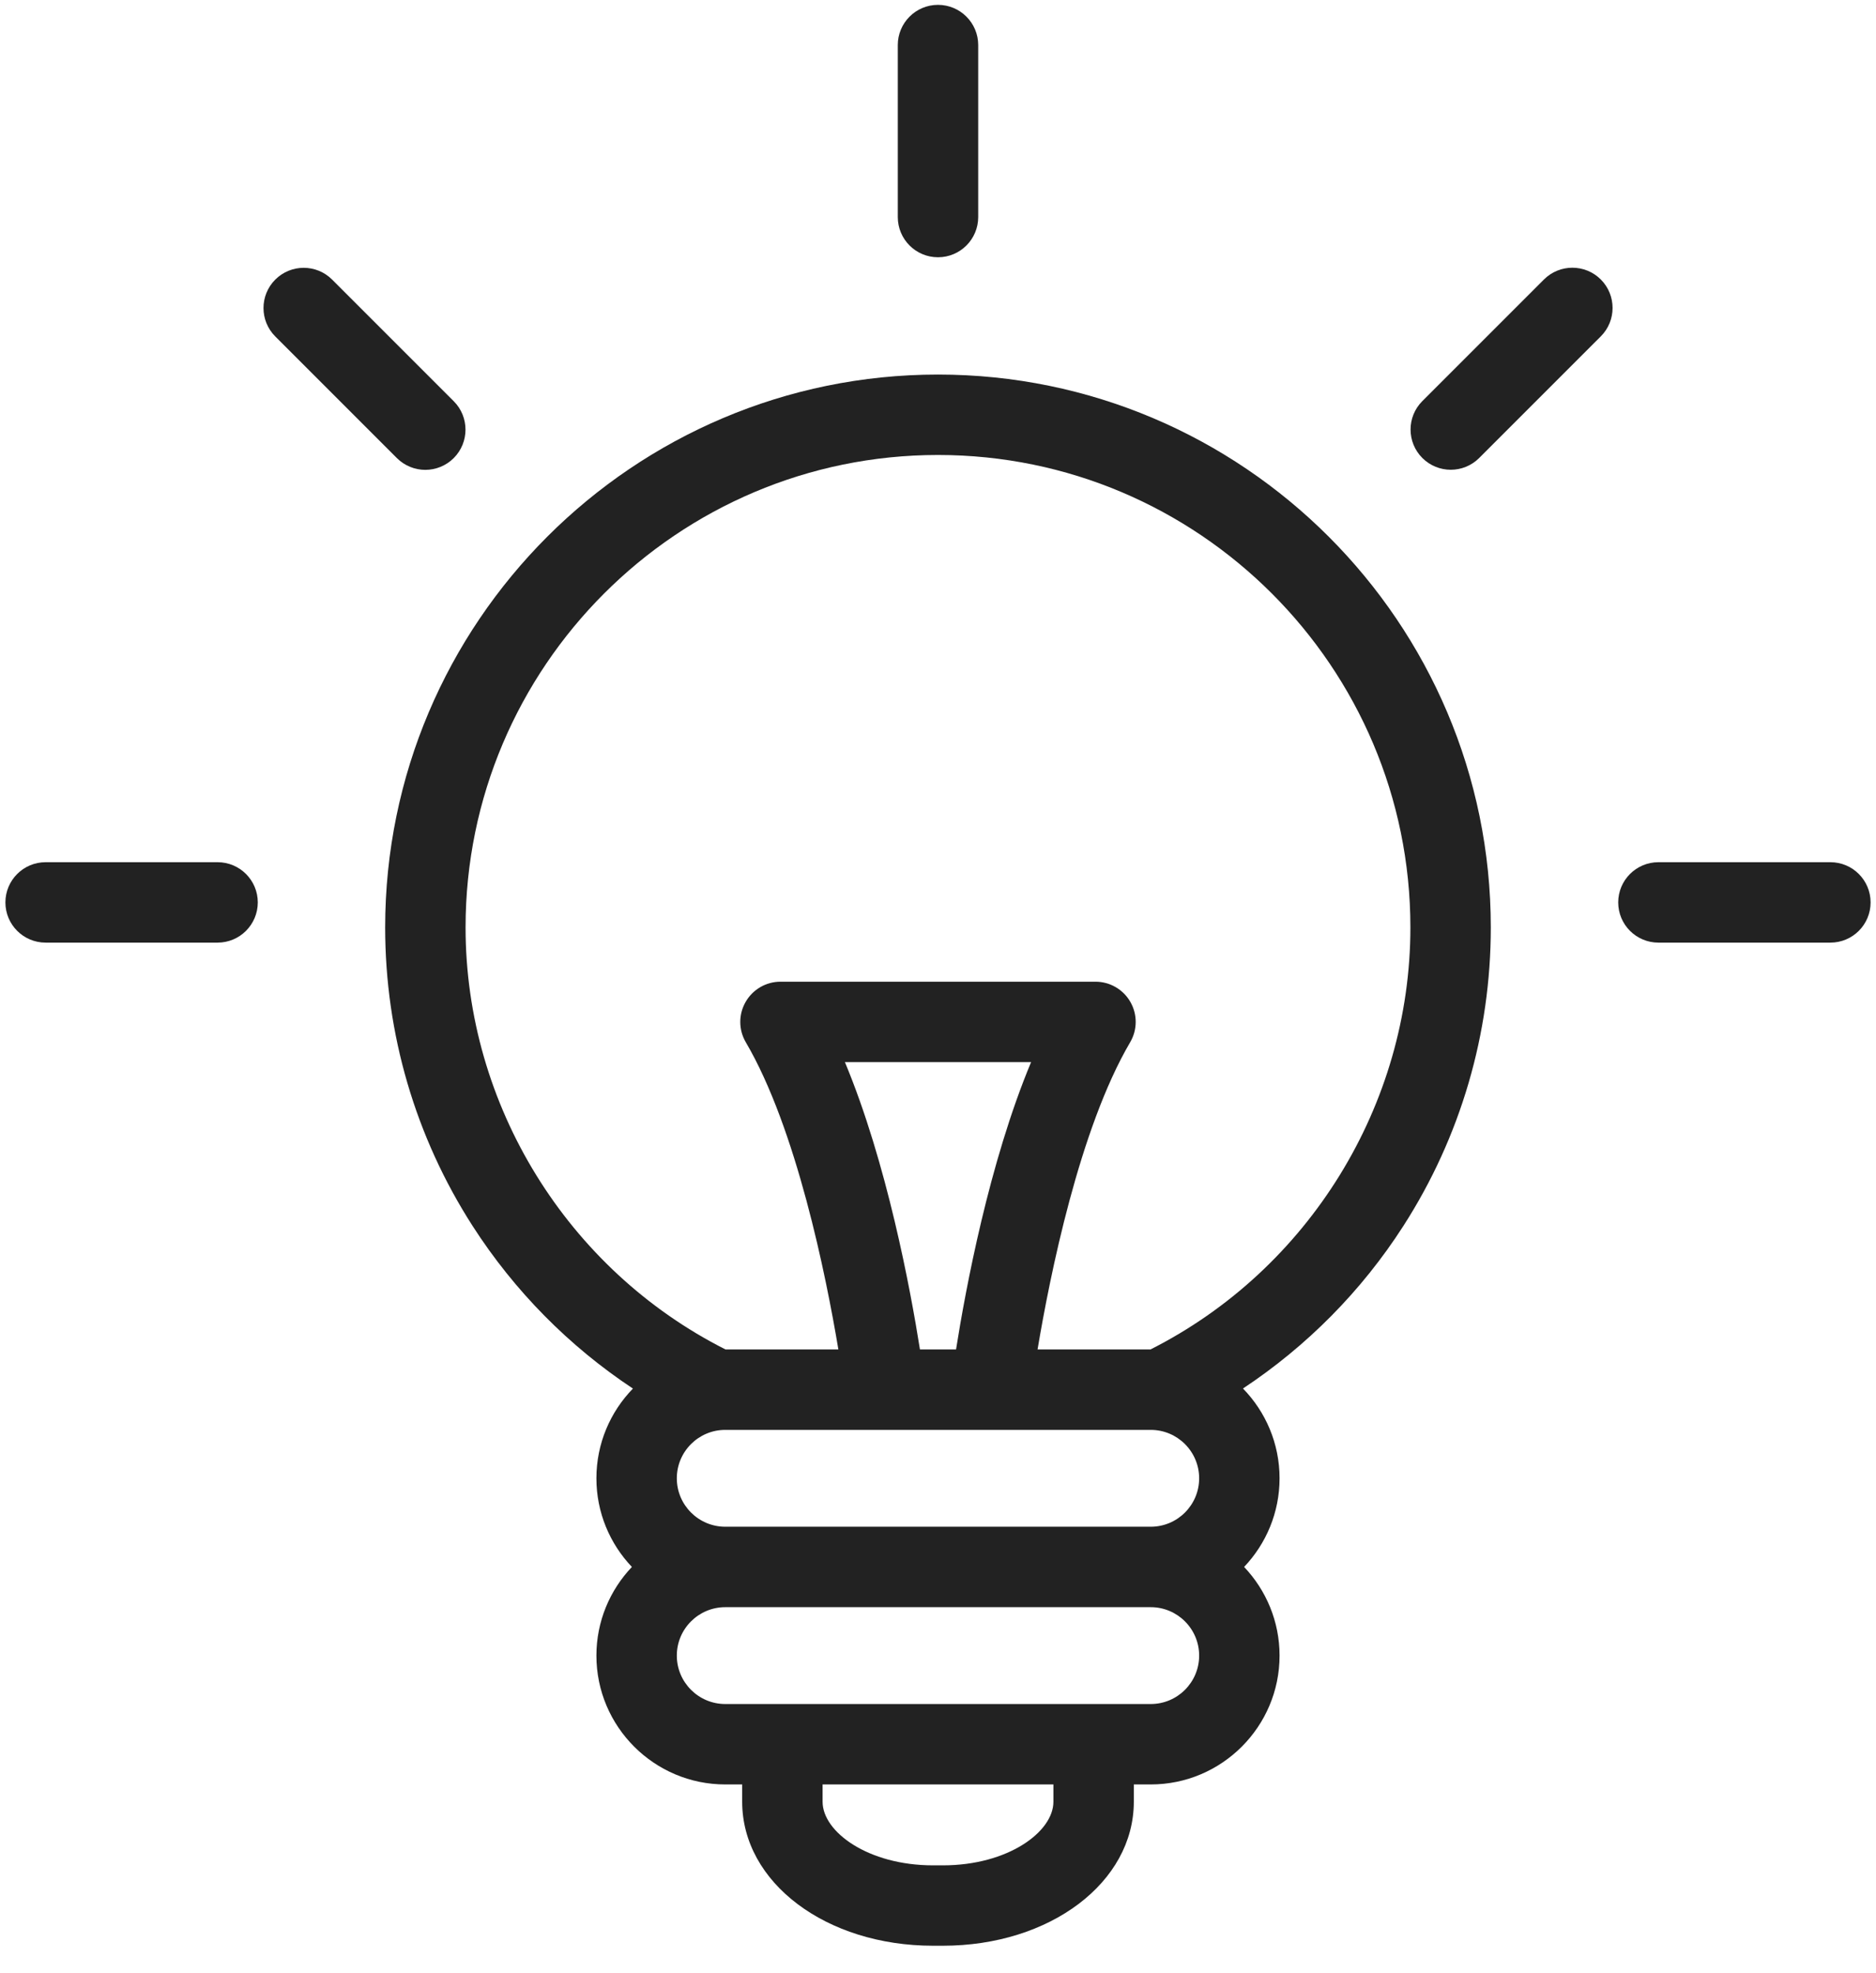 <svg width="58" height="61" viewBox="0 0 58 61" fill="none" xmlns="http://www.w3.org/2000/svg">
<path d="M29 11.579C19.576 11.579 11.908 19.246 11.908 28.671C11.908 31.956 12.843 35.148 14.612 37.9C15.905 39.911 17.594 41.618 19.568 42.926C18.87 43.644 18.439 44.622 18.439 45.7C18.439 46.761 18.857 47.726 19.536 48.44C18.857 49.155 18.439 50.12 18.439 51.181C18.439 53.377 20.226 55.164 22.423 55.164H22.946V55.699C22.946 58.195 25.538 60.15 28.848 60.15H29.151C32.461 60.15 35.054 58.195 35.054 55.699V55.164H35.577C37.773 55.164 39.56 53.377 39.56 51.181C39.56 50.12 39.142 49.155 38.464 48.44C39.142 47.726 39.56 46.761 39.56 45.7C39.56 44.621 39.128 43.642 38.429 42.924C40.404 41.616 42.095 39.911 43.387 37.9C45.156 35.148 46.091 31.956 46.091 28.671C46.091 19.246 38.424 11.579 29 11.579ZM32.568 55.7C32.568 56.629 31.165 57.665 29.151 57.665H28.848C26.835 57.665 25.432 56.629 25.432 55.7V55.164H32.568V55.7H32.568ZM35.577 52.678H22.423C21.597 52.678 20.925 52.007 20.925 51.181C20.925 50.355 21.597 49.684 22.423 49.684H35.577C36.403 49.684 37.074 50.355 37.074 51.181C37.074 52.007 36.403 52.678 35.577 52.678ZM35.577 47.197H22.423C21.597 47.197 20.925 46.526 20.925 45.7C20.925 44.874 21.597 44.203 22.423 44.203H35.577C36.403 44.203 37.074 44.874 37.074 45.7C37.074 46.526 36.403 47.197 35.577 47.197ZM26.122 32.834H31.878C30.579 35.949 29.853 39.85 29.558 41.717H28.442C28.146 39.848 27.42 35.948 26.122 32.834ZM35.569 41.717H32.078C32.461 39.434 33.373 34.891 34.941 32.22C35.167 31.836 35.169 31.36 34.948 30.974C34.727 30.587 34.315 30.348 33.869 30.348H24.13C23.684 30.348 23.273 30.587 23.052 30.974C22.83 31.36 22.832 31.836 23.058 32.22C24.623 34.887 25.538 39.433 25.92 41.717H22.431C17.54 39.248 14.394 34.161 14.394 28.671C14.394 20.617 20.946 14.065 29 14.065C37.053 14.065 43.605 20.617 43.605 28.671C43.605 34.161 40.46 39.248 35.569 41.717Z" fill="#222222"/>
<path d="M29 7.953C28.313 7.953 27.757 7.397 27.757 6.71V1.393C27.757 0.707 28.313 0.15 29 0.15C29.686 0.15 30.243 0.707 30.243 1.393V6.71C30.243 7.397 29.686 7.953 29 7.953Z" fill="#222222"/>
<path d="M13.149 14.525C12.831 14.525 12.513 14.403 12.27 14.161L8.511 10.401C8.025 9.916 8.025 9.129 8.511 8.643C8.996 8.158 9.783 8.158 10.268 8.643L14.028 12.403C14.513 12.888 14.513 13.675 14.028 14.161C13.785 14.403 13.467 14.525 13.149 14.525Z" fill="#222222"/>
<path d="M44.853 14.522C44.535 14.522 44.217 14.4 43.974 14.158C43.489 13.672 43.489 12.885 43.974 12.4L47.734 8.64C48.219 8.155 49.006 8.155 49.492 8.64C49.977 9.126 49.977 9.913 49.492 10.398L45.732 14.158C45.49 14.4 45.172 14.522 44.853 14.522Z" fill="#222222"/>
<path d="M6.726 29.14H1.41C0.724 29.14 0.167 28.584 0.167 27.897C0.167 27.211 0.724 26.654 1.41 26.654H6.727C7.413 26.654 7.97 27.211 7.97 27.897C7.969 28.584 7.413 29.14 6.726 29.14Z" fill="#222222"/>
<path d="M56.59 29.14H51.273C50.587 29.14 50.03 28.584 50.03 27.897C50.03 27.211 50.587 26.654 51.273 26.654H56.59C57.276 26.654 57.833 27.211 57.833 27.897C57.833 28.584 57.276 29.14 56.59 29.14Z" fill="#222222"/>
</svg>
